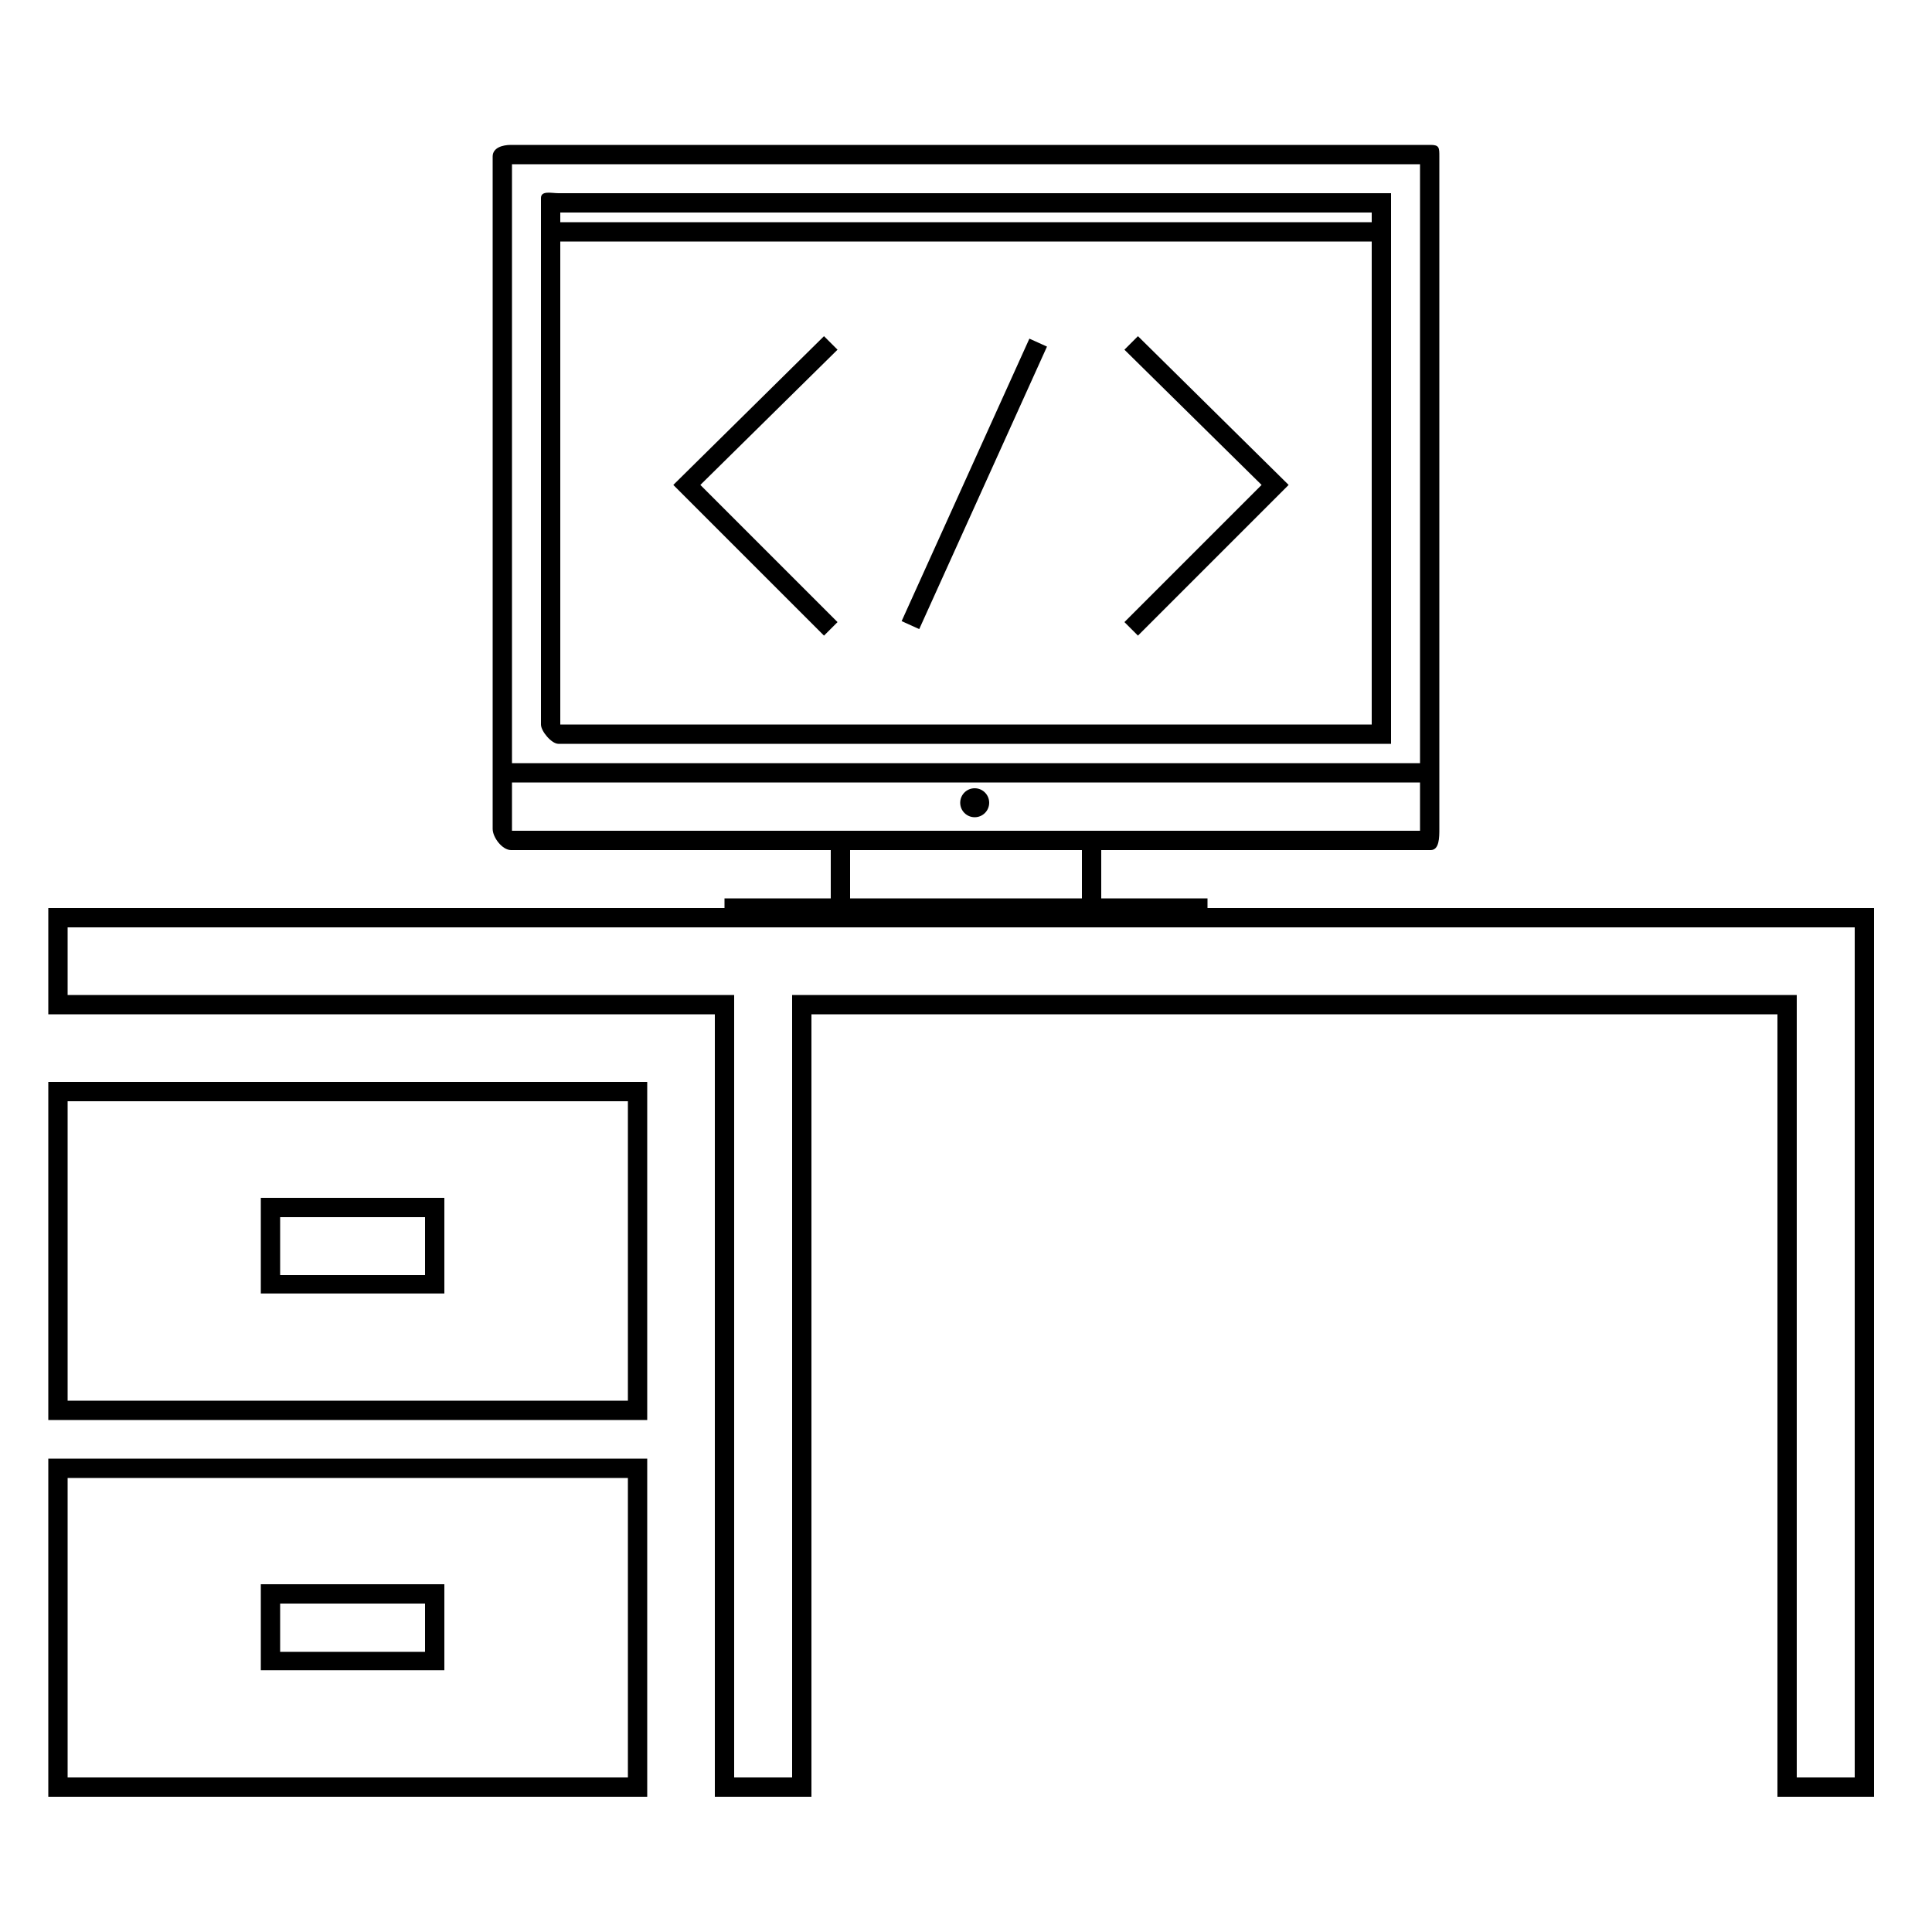 <?xml version="1.0" ?><!DOCTYPE svg  PUBLIC '-//W3C//DTD SVG 1.0//EN'  'http://www.w3.org/TR/2001/REC-SVG-20010904/DTD/svg10.dtd'><svg enable-background="new 0 0 200 200" height="200px" id="Layer_1" version="1.0" viewBox="0 0 200 200" width="200px" xml:space="preserve" xmlns="http://www.w3.org/2000/svg" xmlns:xlink="http://www.w3.org/1999/xlink"><g id="New_Symbol"/><g id="New_Symbol_1_"/><g id="New_Symbol_1"/><g id="New_Symbol_9_2_"/><g id="New_Symbol_7"/><g id="New_Symbol_9_1_"/><g id="New_Symbol_9"/><g id="Nuevo_símbolo"/><g id="New_Symbol_10"/><g id="New_Symbol_12"/><g id="New_Symbol_14"/><g id="New_Symbol_15"/><g id="New_Symbol_16"/><g id="New_Symbol_17_1_"/><g id="New_Symbol_18"/><g id="New_Symbol_19"/><g id="New_Symbol_17"/><g><path d="M56,20.5v2.2v2V75c0,0.7,1.1,2,1.8,2H144V24.7v-2V20H57.8C57.1,20,56,19.7,56,20.5z M58,22h84v1H58V22z M58,25h84v50H58V25   z"/><circle cx="100.9" cy="83.1" r="1.5"/><path d="M125,94v-1h-11v-5h34.1c0.9,0,0.9-1.3,0.9-2.2V16.2c0-0.9,0-1.2-0.9-1.2H52.9C52,15,51,15.3,51,16.2v69.6   c0,0.9,1,2.2,1.9,2.2H86v5H75v1H5v11h69v81h10v-81h100v81h10v-81.5v-5.3V94H125z M53,17h94v62H53V17z M53,86v-5h94v5h-32.9H86.9H53   z M112,88v5H88v-5H112z M192,99.2v5.3V184h-6v-79.5V103h-1.5H84.7H82v1.5V184h-6v-79.5V103h-1.8H7v-7h185V99.2z"/><path d="M29.4,124H27v1.7v5.6v2.6h2.4h15.1H46v-2.6v-5.6V124h-1.5H29.4z M44,132H29v-6h15V132z"/><path d="M5,147h62v-35H5V147z M7,114h58v31H7V114z"/><path d="M5,186h62v-35H5V186z M7,153h58v31H7V153z"/><path d="M29.4,164H27v1.2v5.6v2.1h2.4h15.1H46v-2.1v-5.6V164h-1.5H29.4z M44,171H29v-5h15V171z"/><polygon points="86.7,36.2 85.3,34.8 69.7,50.2 85.3,65.8 86.7,64.4 72.5,50.2  "/><polygon points="116.4,36.2 130.6,50.2 116.4,64.4 117.8,65.8 133.4,50.2 117.8,34.8  "/><rect height="32.1" transform="matrix(-0.911 -0.412 0.412 -0.911 172.027 137.306)" width="2" x="99.8" y="34.1"/></g></svg>